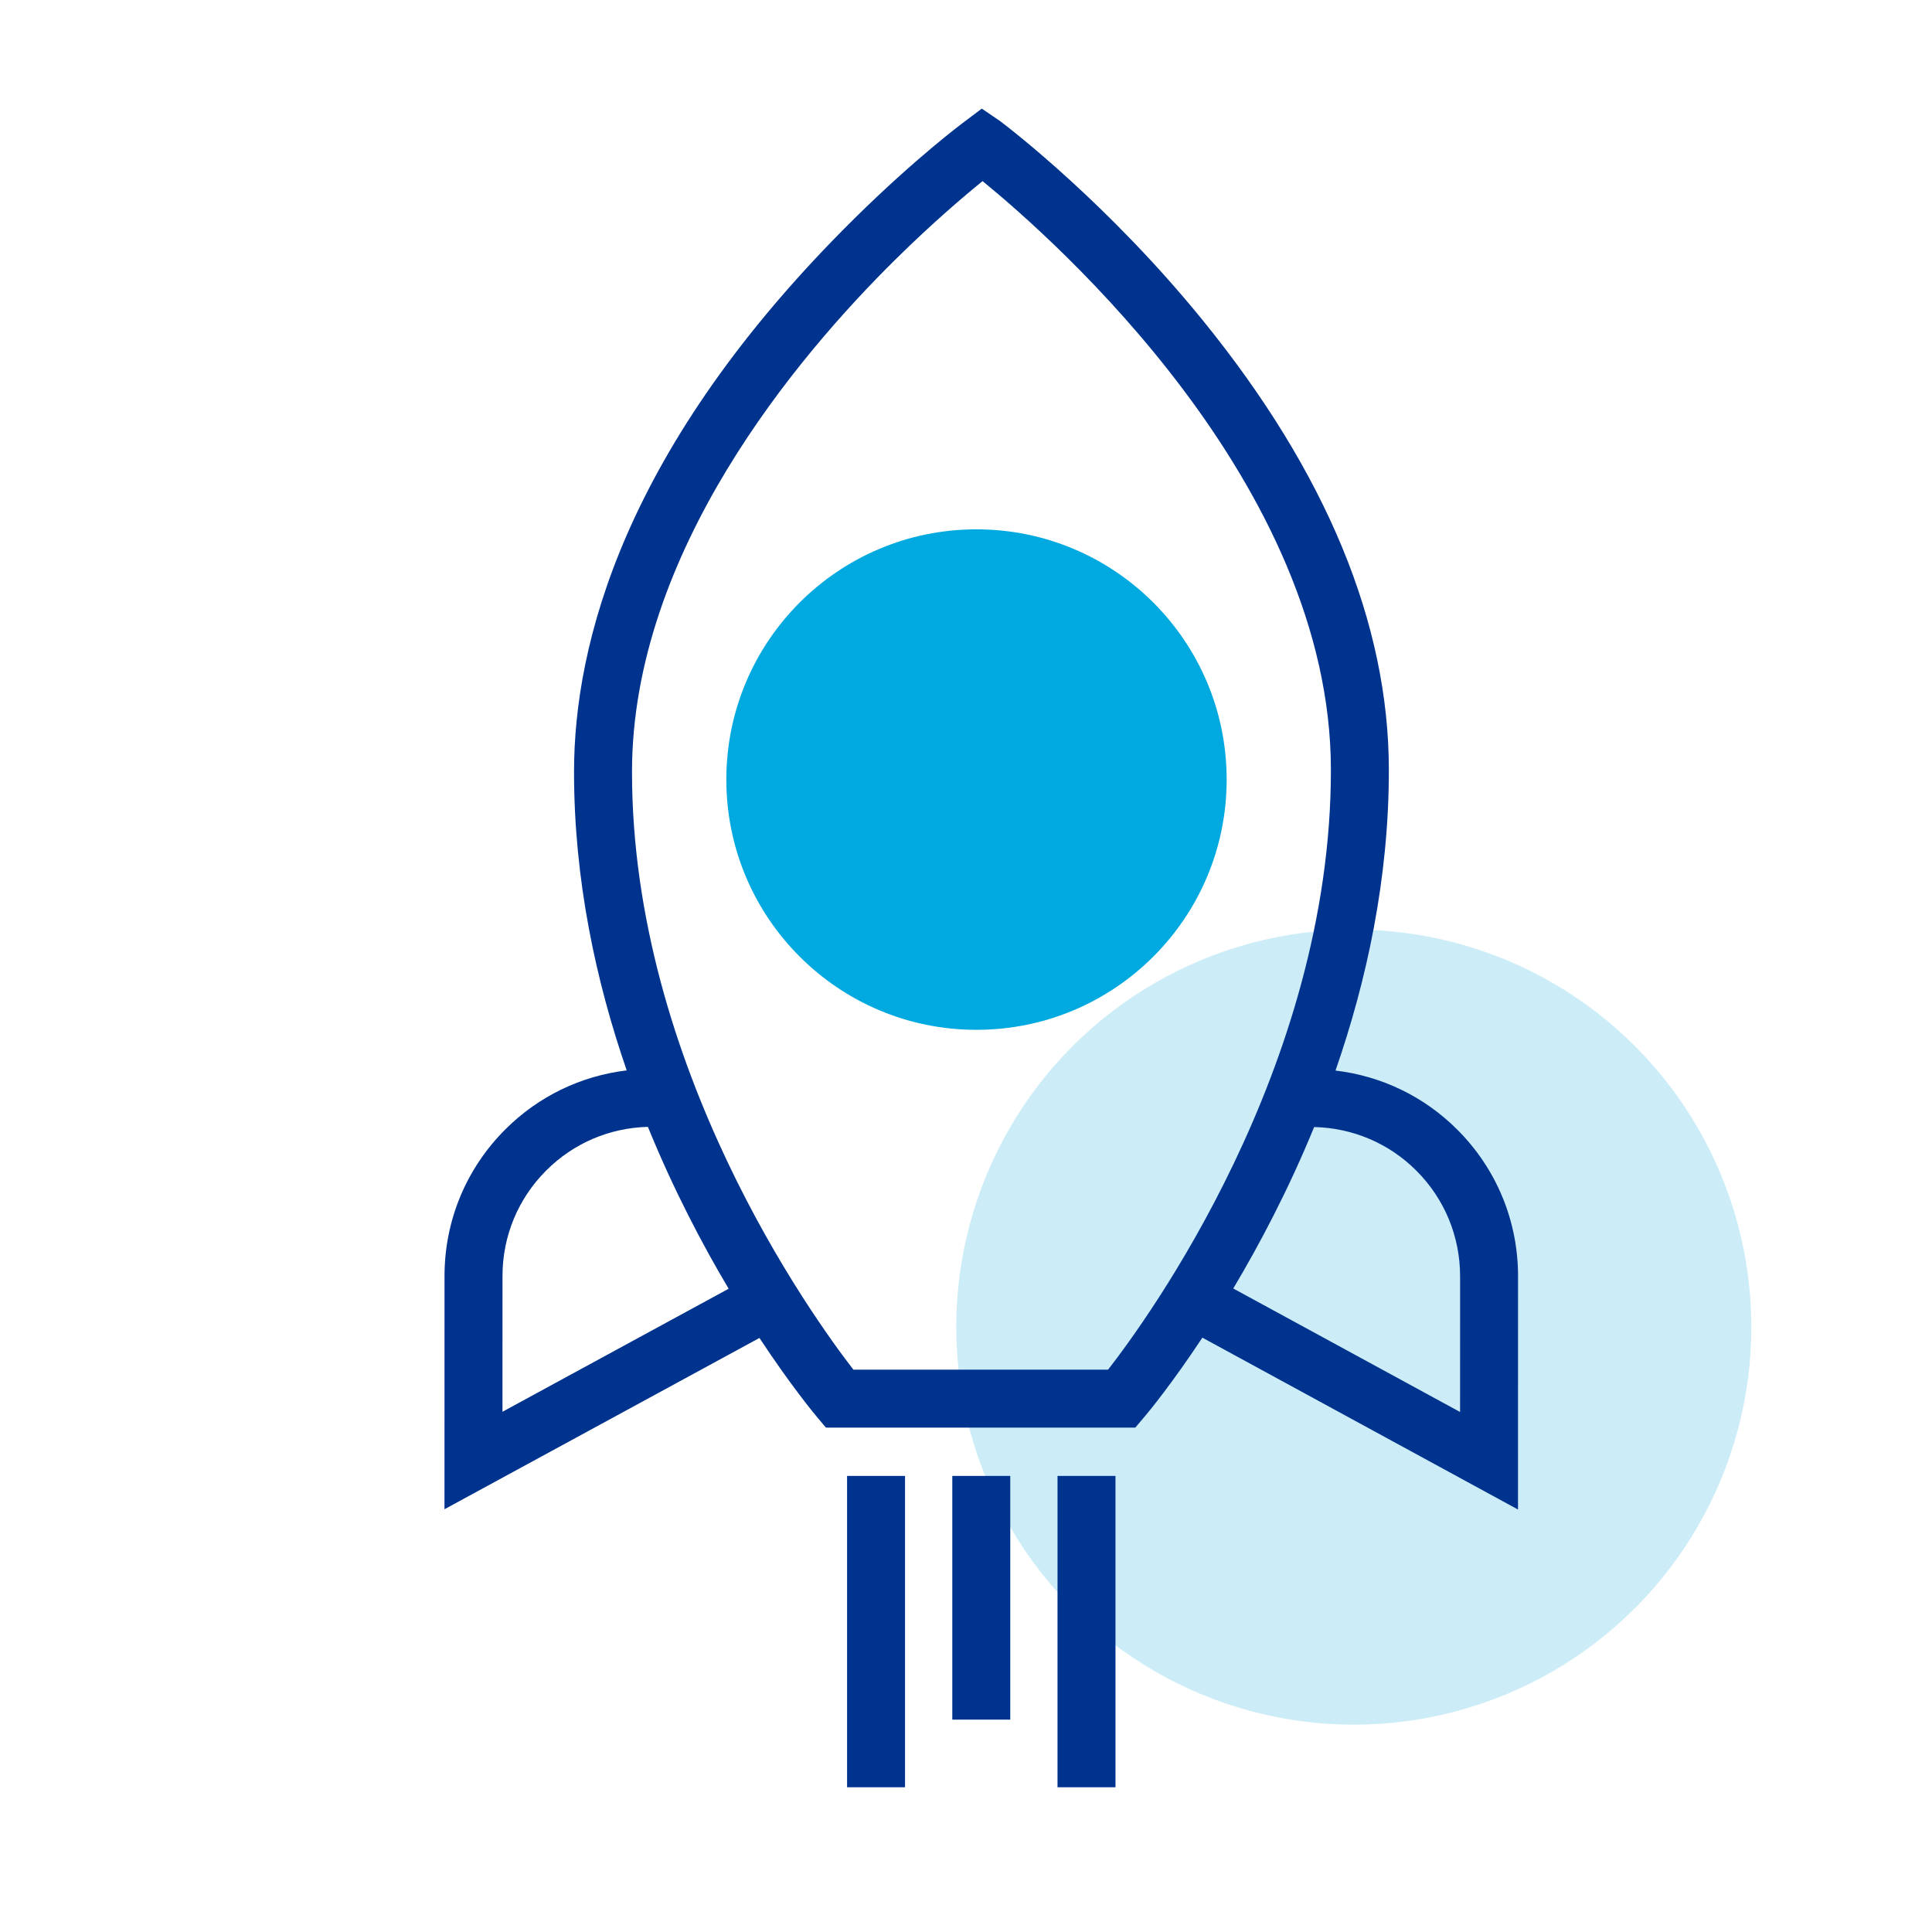 <?xml version="1.0" encoding="UTF-8"?>
<svg xmlns="http://www.w3.org/2000/svg" id="Layer_1" data-name="Layer 1" version="1.1" viewBox="0 0 200 200">
  <defs>
    <style>
      .cls-1 {
        fill: #00338d;
      }

      .cls-1, .cls-2, .cls-3 {
        stroke-width: 0px;
      }

      .cls-2 {
        opacity: .2;
      }

      .cls-2, .cls-3 {
        fill: #00a9e0;
      }
    </style>
  </defs>
  <circle class="cls-2" cx="140.144" cy="137.385" r="41.153"></circle>
  <g>
    <path class="cls-1" d="M157.149,132.137c.003-5.739-2.229-11.134-6.283-15.191-3.441-3.443-7.851-5.556-12.615-6.123,3.219-9.265,5.528-19.839,5.523-31.125-.004-15.145-6.479-30.797-19.249-46.521-9.745-12.002-19.867-19.789-20.989-20.638l-1.902-1.295-1.809,1.363c-.202.149-5.036,3.752-11.347,9.985-24.007,23.705-29.051,44.244-29.054,57.3-.004,11.201,2.271,21.698,5.452,30.913-4.744.573-9.138,2.683-12.571,6.116-4.059,4.058-6.291,9.452-6.288,15.187l-.004,24.129,32.604-17.732c3.238,4.908,5.674,7.845,5.985,8.214l.898,1.067,32.025.001,1.068-1.263c.308-.365,2.693-3.242,5.876-8.05l32.674,17.792.004-24.13ZM52.016,146.143l.002-14.037c-.002-4.132,1.606-8.019,4.531-10.942,2.823-2.824,6.547-4.407,10.521-4.513,2.636,6.471,5.612,12.132,8.359,16.758l-23.413,12.735ZM114.704,141.788l-26.36-.001c-4.247-5.484-22.932-31.363-22.919-61.893.006-22.72,17.087-42.979,27.269-53.032h.001c3.842-3.795,7.143-6.591,9.021-8.113,7.604,6.208,36.052,31.411,36.059,60.951.013,30.911-19.144,57.056-23.07,62.088ZM151.147,146.169l-23.48-12.785c2.745-4.605,5.726-10.252,8.373-16.713,4.0.093,7.747,1.681,10.582,4.517,2.922,2.923,4.529,6.811,4.527,10.948l-.002,14.033Z"></path>
    <rect class="cls-1" x="87.689" y="152.787" width="6" height="32.229"></rect>
    <rect class="cls-1" x="109.474" y="152.787" width="6" height="32.229"></rect>
    <rect class="cls-1" x="98.582" y="152.787" width="6" height="25.229"></rect>
  </g>
  <path class="cls-3" d="M126.983,80.702c-0,14.311-11.593,25.905-25.905,25.905-14.295-0-25.888-11.594-25.888-25.905 0-14.312,11.593-25.905,25.888-25.905,14.312 0,25.905,11.593,25.905,25.905Z"></path>
</svg>
